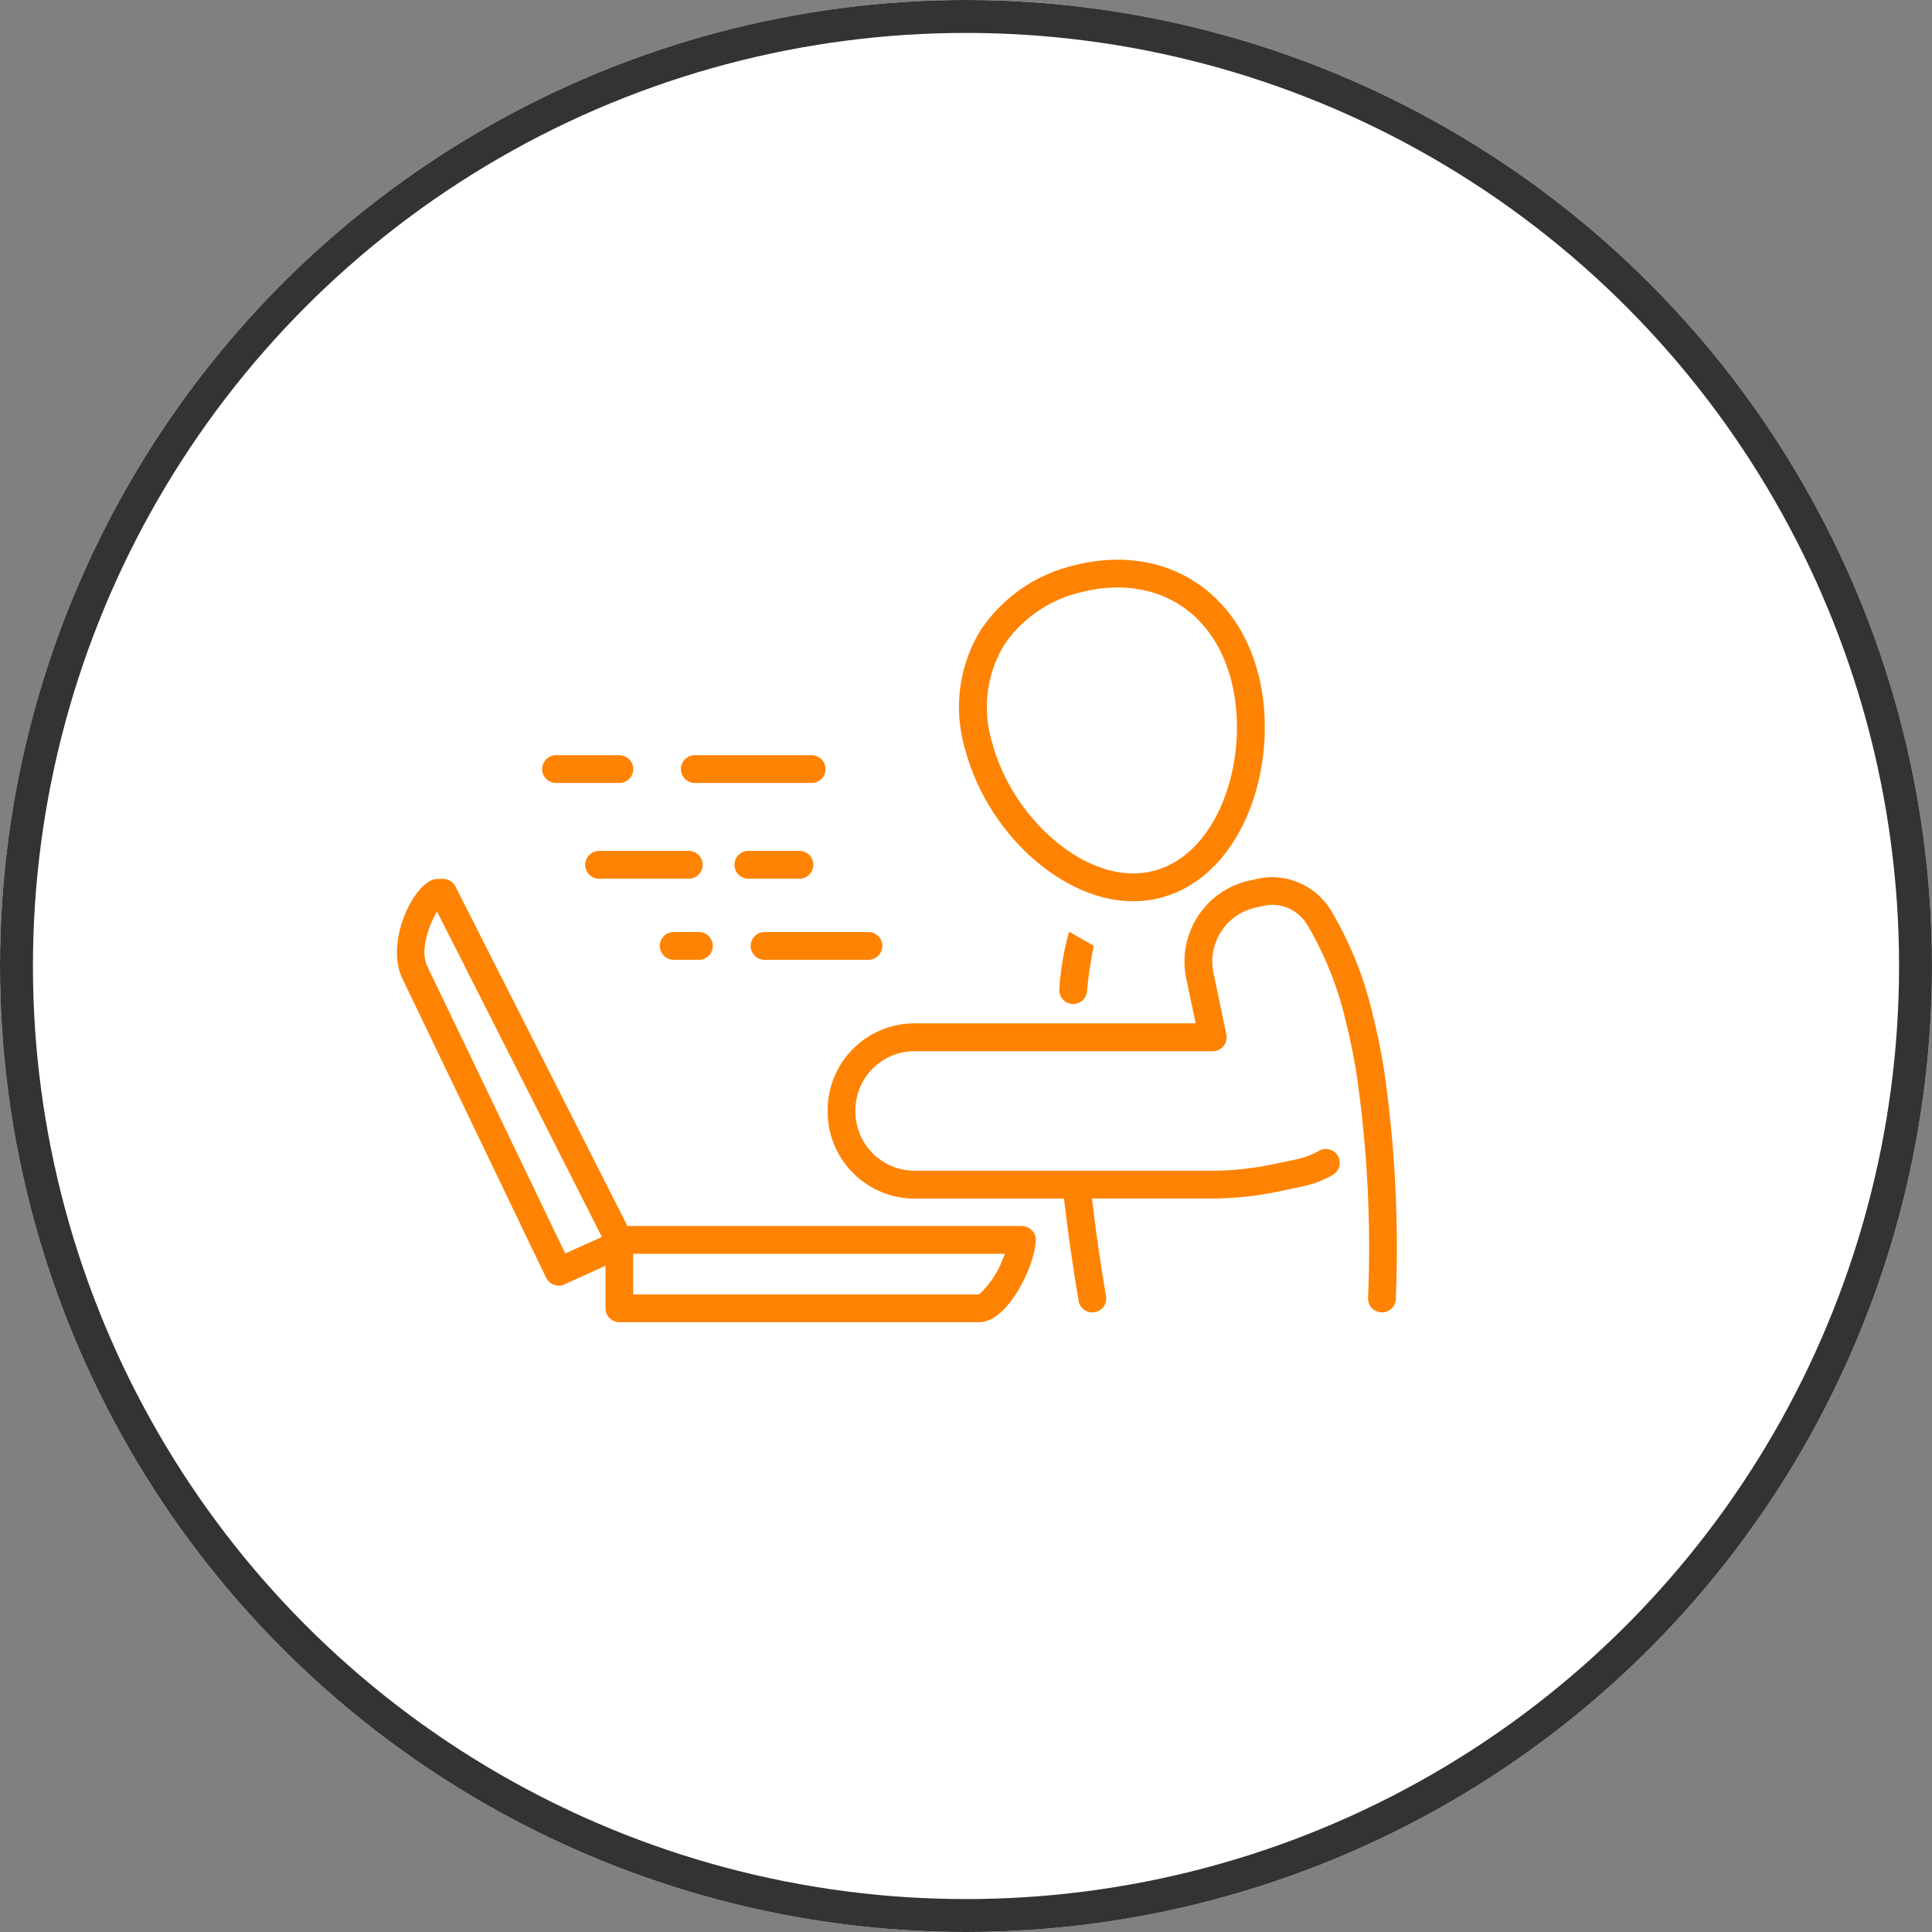 <svg xmlns="http://www.w3.org/2000/svg" xmlns:xlink="http://www.w3.org/1999/xlink" width="176" height="176" viewBox="0 0 176 176">
  <rect x="0" y="0" width="176" height="176" fill="#808080" stroke="none"/>
  <defs>
    <clipPath id="clip-path">
      <rect id="長方形_32" data-name="長方形 32" width="91.066" height="69.461" fill="none"/>
    </clipPath>
  </defs>
  <g id="iconstruction_img07" transform="translate(-922 -2381)">
    <g id="楕円形_7" data-name="楕円形 7" transform="translate(922 2381)" fill="#fff" stroke="#333" stroke-width="3">
      <circle cx="88" cy="88" r="88" stroke="none"/>
      <circle cx="88" cy="88" r="86.5" fill="none"/>
    </g>
    <g id="短期" transform="translate(958.161 2431.988)">
      <g id="グループ_36" data-name="グループ 36" transform="translate(0 0)" clip-path="url(#clip-path)">
        <path id="パス_24" data-name="パス 24" d="M56.93,66.551H21L5.329,35.618a1.253,1.253,0,0,0-1.12-.693l-.584.013a1.261,1.261,0,0,0-.542.137C1.119,36.07-.952,40.93.47,43.956l13.12,27.307a1.271,1.271,0,0,0,1.141.718,1.254,1.254,0,0,0,.521-.112L19,70.172v3.873a1.267,1.267,0,0,0,1.265,1.265H53.036c2.706,0,5.16-5.395,5.16-7.494a1.267,1.267,0,0,0-1.265-1.265m-41.6,2.5L2.756,42.87c-.631-1.344.074-3.4.59-4.4l.3-.579L18.669,67.542Zm39.86.494a8.242,8.242,0,0,1-2.117,3.19L53,72.78H21.527v-3.7H55.393Z" transform="translate(0 -5.85)" fill="#ff8302"/>
        <path id="パス_25" data-name="パス 25" d="M77.357,31.112a10.017,10.017,0,0,0,2.575-.333c7.622-2.03,10.93-12.511,8.8-20.525C87.044,3.929,82.151,0,75.958,0a15.841,15.841,0,0,0-4.076.548,14.081,14.081,0,0,0-8.464,5.967,13.439,13.439,0,0,0-1.325,10.832c2.02,7.59,8.868,13.765,15.264,13.765M65.564,7.855a11.571,11.571,0,0,1,6.969-4.863,13.351,13.351,0,0,1,3.425-.462c5.069,0,8.929,3.13,10.325,8.374,1.79,6.721-.879,15.8-7,17.428a7.47,7.47,0,0,1-1.923.248c-5.233,0-11.1-5.443-12.818-11.886a10.977,10.977,0,0,1,1.025-8.839" transform="translate(-10.307 0)" fill="#ff8302"/>
        <path id="パス_26" data-name="パス 26" d="M72.756,46.821a1.259,1.259,0,0,0,.85.465,1.3,1.3,0,0,0,.139.007A1.261,1.261,0,0,0,75,46.166,36.443,36.443,0,0,1,75.625,42L73.368,40.7a26.108,26.108,0,0,0-.883,5.187,1.255,1.255,0,0,0,.271.93" transform="translate(-12.14 -6.818)" fill="#ff8302"/>
        <path id="パス_27" data-name="パス 27" d="M97.867,52.631a1.42,1.42,0,0,0-.027-.191l-.092-.583c0-.022-.014-.078-.024-.123s-.015-.085-.026-.139c-.239-1.406-.526-2.786-.855-4.1a33.431,33.431,0,0,0-3.9-9.8,6.336,6.336,0,0,0-5.3-2.96,6.016,6.016,0,0,0-1.186.118l-.8.167A7.557,7.557,0,0,0,79.8,43.975l.852,4.079H55.037a7.916,7.916,0,0,0-7.907,7.908V56.1a7.926,7.926,0,0,0,7.917,7.917H68.665l.034.295c.342,2.954.778,5.989,1.295,9.021a1.263,1.263,0,0,0,1.246,1.052,1.29,1.29,0,0,0,.215-.017A1.268,1.268,0,0,0,72.489,72.9c-.489-2.86-.9-5.726-1.233-8.517l-.044-.372H82.06a29.869,29.869,0,0,0,6.126-.636l2.16-.455a9.488,9.488,0,0,0,2.833-1.081,1.266,1.266,0,0,0-1.269-2.19,6.934,6.934,0,0,1-2.082.793l-2.163.455a27.348,27.348,0,0,1-5.6.583H55.047A5.393,5.393,0,0,1,49.661,56.1v-.134a5.382,5.382,0,0,1,5.376-5.376H82.212a1.267,1.267,0,0,0,1.239-1.525L82.28,43.455a5.027,5.027,0,0,1,3.9-5.96l.827-.175a3.378,3.378,0,0,1,.661-.066A3.766,3.766,0,0,1,90.8,39.042a30.953,30.953,0,0,1,3.584,9.06c.316,1.26.592,2.59.823,3.953,0,.022.012.072.024.125l.018.1.093.594c0,.034.007.067.012.1a109.932,109.932,0,0,1,1.006,20.109,1.264,1.264,0,0,0,1.231,1.3h.034a1.259,1.259,0,0,0,1.264-1.229,112.778,112.778,0,0,0-1.025-20.522" transform="translate(-7.894 -5.817)" fill="#ff8302"/>
        <path id="パス_28" data-name="パス 28" d="M17.156,23.92h5.767a1.265,1.265,0,1,0,0-2.531H17.156a1.265,1.265,0,1,0,0,2.531" transform="translate(-2.662 -3.582)" fill="#ff8302"/>
        <path id="パス_29" data-name="パス 29" d="M32.34,23.92h10.64a1.265,1.265,0,0,0,0-2.531H32.34a1.265,1.265,0,0,0,0,2.531" transform="translate(-5.205 -3.582)" fill="#ff8302"/>
        <path id="パス_30" data-name="パス 30" d="M31.3,33.13a1.267,1.267,0,0,0-1.265-1.265h-8.17a1.265,1.265,0,0,0,0,2.531h8.17A1.267,1.267,0,0,0,31.3,33.13" transform="translate(-3.45 -5.337)" fill="#ff8302"/>
        <path id="パス_31" data-name="パス 31" d="M44.119,33.13a1.267,1.267,0,0,0-1.265-1.265H38.2a1.265,1.265,0,0,0,0,2.531h4.652a1.267,1.267,0,0,0,1.265-1.265" transform="translate(-6.187 -5.337)" fill="#ff8302"/>
        <path id="パス_32" data-name="パス 32" d="M30.034,43.273h2.288a1.265,1.265,0,1,0,0-2.53H30.034a1.265,1.265,0,1,0,0,2.53" transform="translate(-4.819 -6.824)" fill="#ff8302"/>
        <path id="パス_33" data-name="パス 33" d="M38.707,42.008a1.267,1.267,0,0,0,1.265,1.265h9.46a1.265,1.265,0,1,0,0-2.531h-9.46a1.267,1.267,0,0,0-1.265,1.265" transform="translate(-6.483 -6.824)" fill="#ff8302"/>
      </g>
    </g>
  </g>
</svg>
